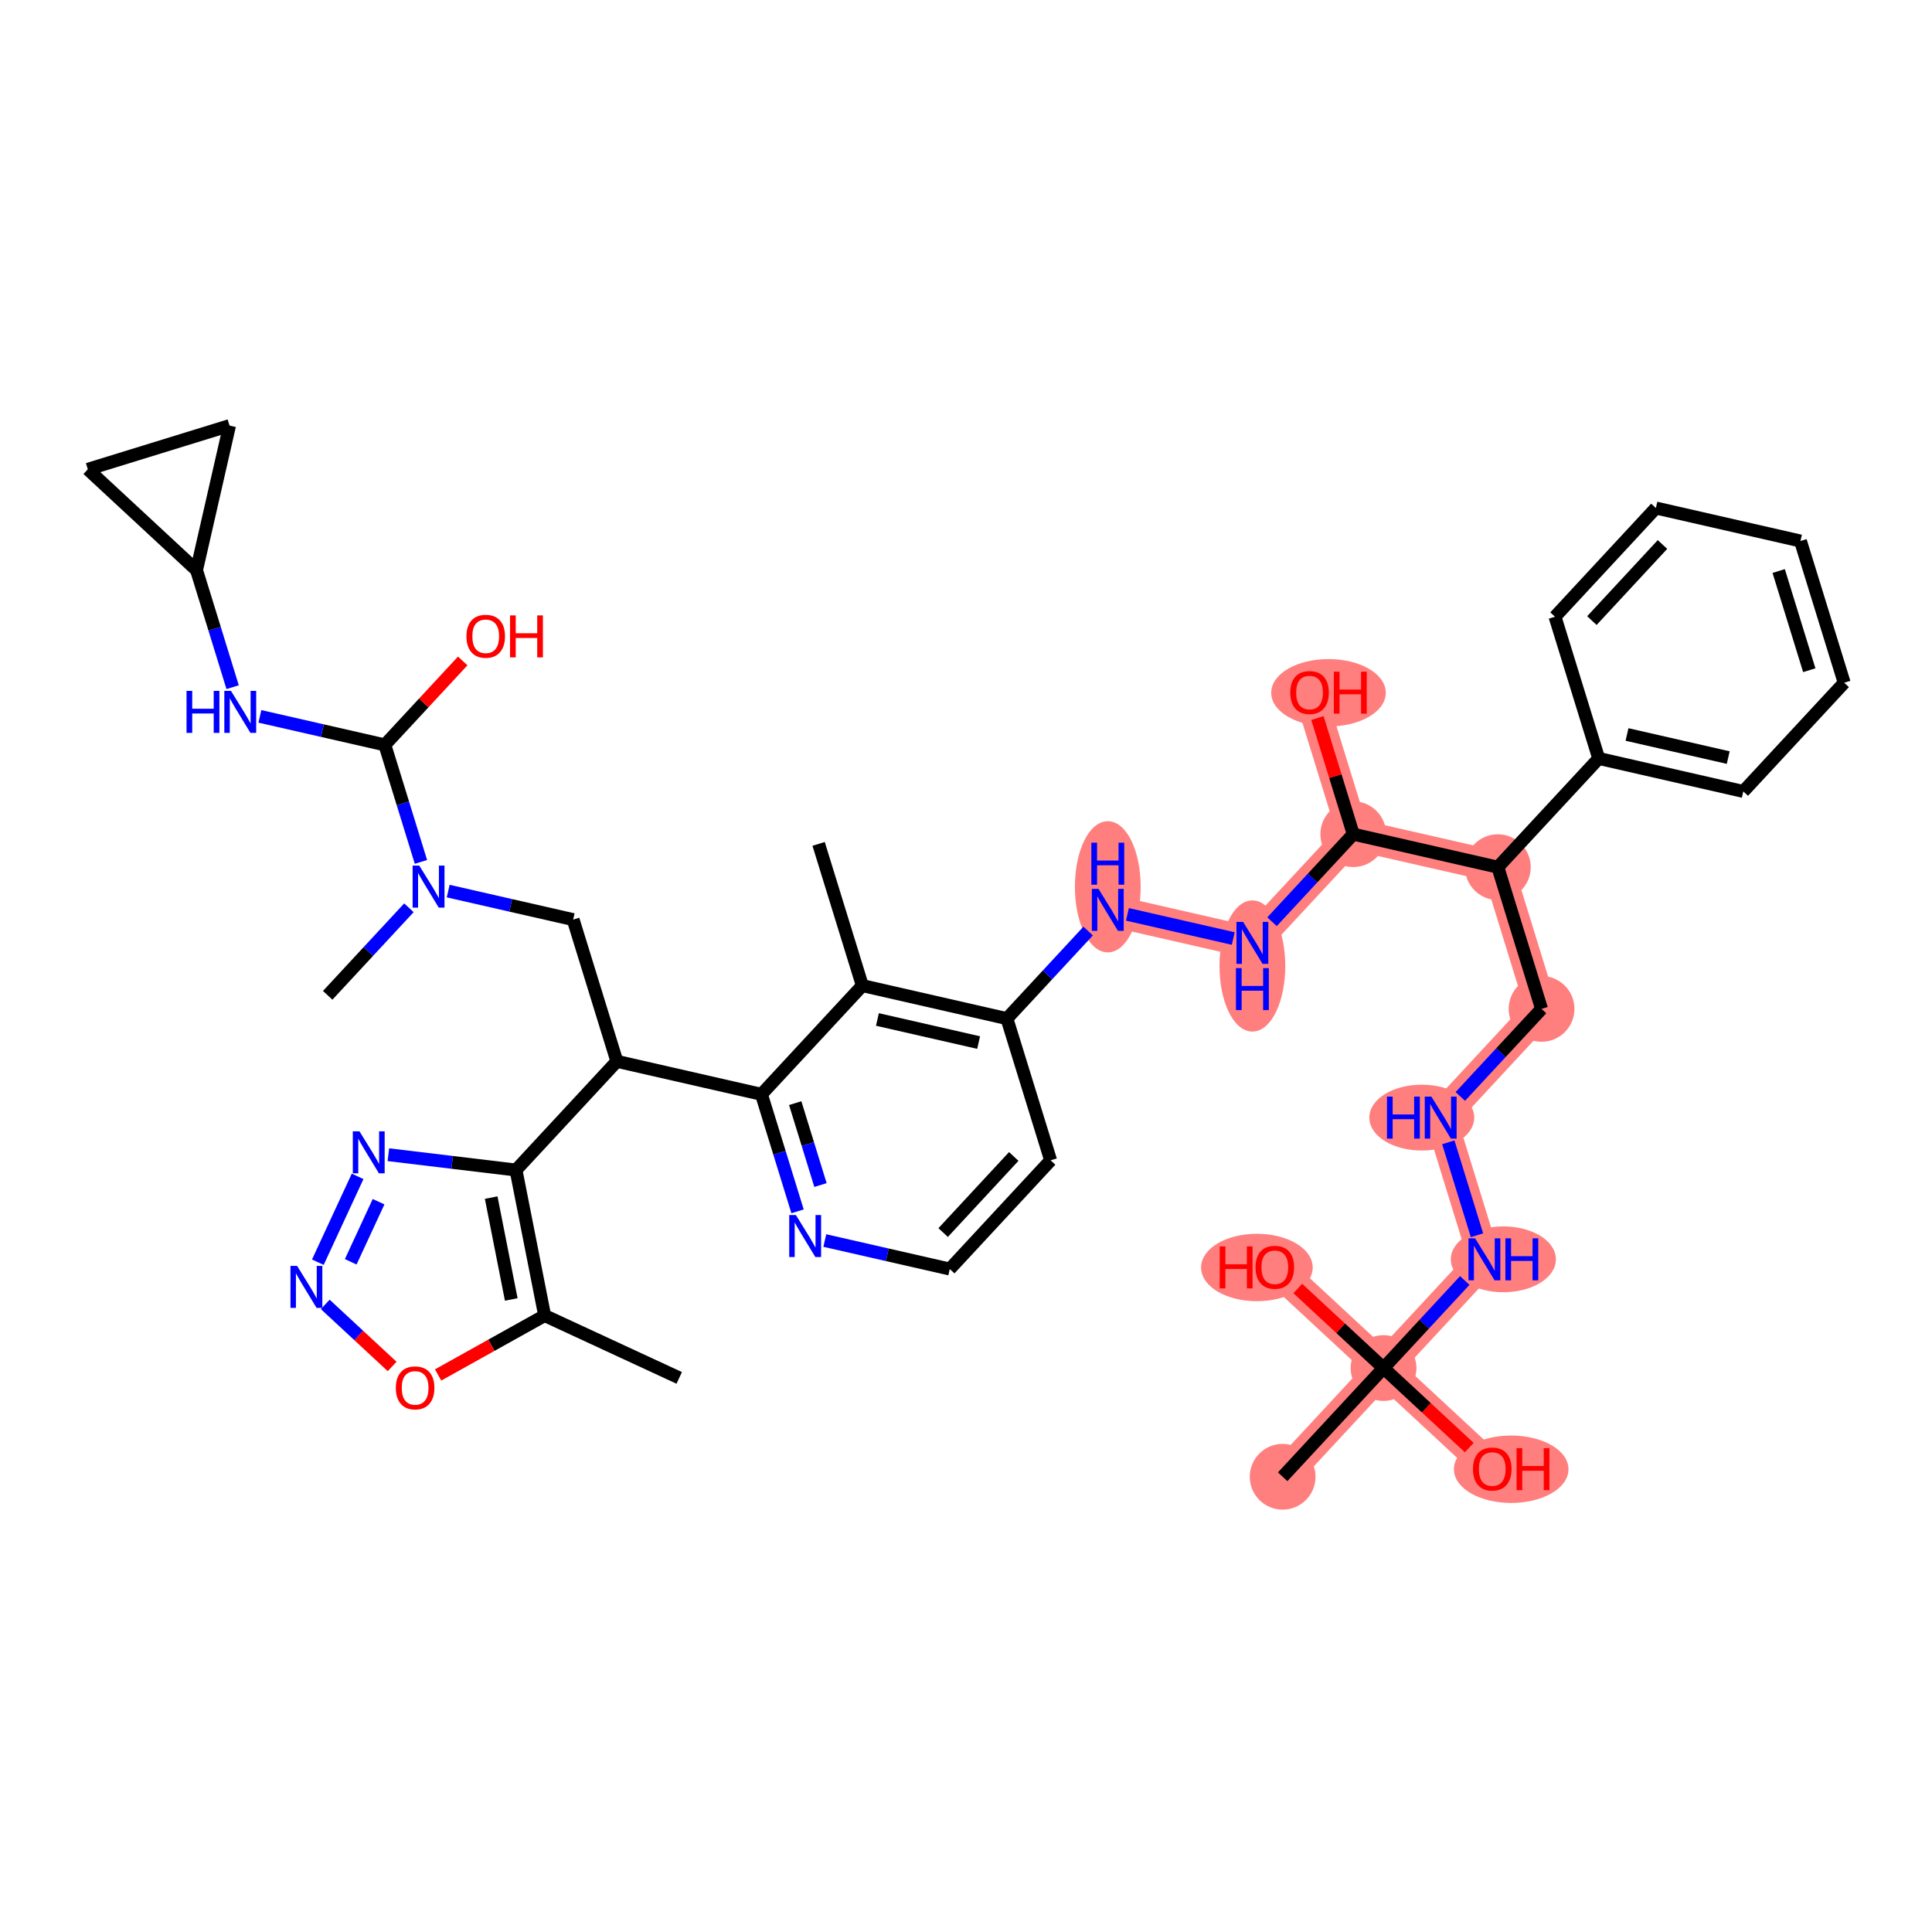 <?xml version='1.0' encoding='iso-8859-1'?>
<svg version='1.1' baseProfile='full'
              xmlns='http://www.w3.org/2000/svg'
                      xmlns:rdkit='http://www.rdkit.org/xml'
                      xmlns:xlink='http://www.w3.org/1999/xlink'
                  xml:space='preserve'
width='300px' height='300px' viewBox='0 0 300 300'>
<!-- END OF HEADER -->
<rect style='opacity:1.0;fill:#FFFFFF;stroke:none' width='300' height='300' x='0' y='0'> </rect>
<rect style='opacity:1.0;fill:#FFFFFF;stroke:none' width='300' height='300' x='0' y='0'> </rect>
<path d='M 172.017,141.287 L 194.469,146.411' style='fill:none;fill-rule:evenodd;stroke:#FF7F7F;stroke-width:4.9px;stroke-linecap:butt;stroke-linejoin:miter;stroke-opacity:1' />
<path d='M 194.469,146.411 L 210.133,129.529' style='fill:none;fill-rule:evenodd;stroke:#FF7F7F;stroke-width:4.9px;stroke-linecap:butt;stroke-linejoin:miter;stroke-opacity:1' />
<path d='M 210.133,129.529 L 203.345,107.523' style='fill:none;fill-rule:evenodd;stroke:#FF7F7F;stroke-width:4.9px;stroke-linecap:butt;stroke-linejoin:miter;stroke-opacity:1' />
<path d='M 210.133,129.529 L 232.585,134.654' style='fill:none;fill-rule:evenodd;stroke:#FF7F7F;stroke-width:4.9px;stroke-linecap:butt;stroke-linejoin:miter;stroke-opacity:1' />
<path d='M 232.585,134.654 L 239.373,156.66' style='fill:none;fill-rule:evenodd;stroke:#FF7F7F;stroke-width:4.9px;stroke-linecap:butt;stroke-linejoin:miter;stroke-opacity:1' />
<path d='M 239.373,156.66 L 223.709,173.541' style='fill:none;fill-rule:evenodd;stroke:#FF7F7F;stroke-width:4.9px;stroke-linecap:butt;stroke-linejoin:miter;stroke-opacity:1' />
<path d='M 223.709,173.541 L 230.497,195.547' style='fill:none;fill-rule:evenodd;stroke:#FF7F7F;stroke-width:4.9px;stroke-linecap:butt;stroke-linejoin:miter;stroke-opacity:1' />
<path d='M 230.497,195.547 L 214.834,212.429' style='fill:none;fill-rule:evenodd;stroke:#FF7F7F;stroke-width:4.9px;stroke-linecap:butt;stroke-linejoin:miter;stroke-opacity:1' />
<path d='M 214.834,212.429 L 199.17,229.311' style='fill:none;fill-rule:evenodd;stroke:#FF7F7F;stroke-width:4.9px;stroke-linecap:butt;stroke-linejoin:miter;stroke-opacity:1' />
<path d='M 214.834,212.429 L 197.952,196.765' style='fill:none;fill-rule:evenodd;stroke:#FF7F7F;stroke-width:4.9px;stroke-linecap:butt;stroke-linejoin:miter;stroke-opacity:1' />
<path d='M 214.834,212.429 L 231.715,228.093' style='fill:none;fill-rule:evenodd;stroke:#FF7F7F;stroke-width:4.9px;stroke-linecap:butt;stroke-linejoin:miter;stroke-opacity:1' />
<ellipse cx='172.017' cy='137.7' rx='4.606' ry='9.684'  style='fill:#FF7F7F;fill-rule:evenodd;stroke:#FF7F7F;stroke-width:1.0px;stroke-linecap:butt;stroke-linejoin:miter;stroke-opacity:1' />
<ellipse cx='194.469' cy='149.998' rx='4.606' ry='9.684'  style='fill:#FF7F7F;fill-rule:evenodd;stroke:#FF7F7F;stroke-width:1.0px;stroke-linecap:butt;stroke-linejoin:miter;stroke-opacity:1' />
<ellipse cx='210.133' cy='129.529' rx='4.606' ry='4.606'  style='fill:#FF7F7F;fill-rule:evenodd;stroke:#FF7F7F;stroke-width:1.0px;stroke-linecap:butt;stroke-linejoin:miter;stroke-opacity:1' />
<ellipse cx='206.288' cy='107.574' rx='8.396' ry='4.735'  style='fill:#FF7F7F;fill-rule:evenodd;stroke:#FF7F7F;stroke-width:1.0px;stroke-linecap:butt;stroke-linejoin:miter;stroke-opacity:1' />
<ellipse cx='232.585' cy='134.654' rx='4.606' ry='4.606'  style='fill:#FF7F7F;fill-rule:evenodd;stroke:#FF7F7F;stroke-width:1.0px;stroke-linecap:butt;stroke-linejoin:miter;stroke-opacity:1' />
<ellipse cx='239.373' cy='156.66' rx='4.606' ry='4.606'  style='fill:#FF7F7F;fill-rule:evenodd;stroke:#FF7F7F;stroke-width:1.0px;stroke-linecap:butt;stroke-linejoin:miter;stroke-opacity:1' />
<ellipse cx='220.775' cy='173.541' rx='7.647' ry='4.612'  style='fill:#FF7F7F;fill-rule:evenodd;stroke:#FF7F7F;stroke-width:1.0px;stroke-linecap:butt;stroke-linejoin:miter;stroke-opacity:1' />
<ellipse cx='233.44' cy='195.547' rx='7.66' ry='4.612'  style='fill:#FF7F7F;fill-rule:evenodd;stroke:#FF7F7F;stroke-width:1.0px;stroke-linecap:butt;stroke-linejoin:miter;stroke-opacity:1' />
<ellipse cx='214.834' cy='212.429' rx='4.606' ry='4.606'  style='fill:#FF7F7F;fill-rule:evenodd;stroke:#FF7F7F;stroke-width:1.0px;stroke-linecap:butt;stroke-linejoin:miter;stroke-opacity:1' />
<ellipse cx='199.17' cy='229.311' rx='4.606' ry='4.606'  style='fill:#FF7F7F;fill-rule:evenodd;stroke:#FF7F7F;stroke-width:1.0px;stroke-linecap:butt;stroke-linejoin:miter;stroke-opacity:1' />
<ellipse cx='195.17' cy='196.816' rx='8.168' ry='4.735'  style='fill:#FF7F7F;fill-rule:evenodd;stroke:#FF7F7F;stroke-width:1.0px;stroke-linecap:butt;stroke-linejoin:miter;stroke-opacity:1' />
<ellipse cx='234.658' cy='228.143' rx='8.396' ry='4.735'  style='fill:#FF7F7F;fill-rule:evenodd;stroke:#FF7F7F;stroke-width:1.0px;stroke-linecap:butt;stroke-linejoin:miter;stroke-opacity:1' />
<path class='bond-0 atom-0 atom-1' d='M 105.469,213.959 L 84.573,204.278' style='fill:none;fill-rule:evenodd;stroke:#000000;stroke-width:2.0px;stroke-linecap:butt;stroke-linejoin:miter;stroke-opacity:1' />
<path class='bond-1 atom-1 atom-2' d='M 84.573,204.278 L 76.301,208.891' style='fill:none;fill-rule:evenodd;stroke:#000000;stroke-width:2.0px;stroke-linecap:butt;stroke-linejoin:miter;stroke-opacity:1' />
<path class='bond-1 atom-1 atom-2' d='M 76.301,208.891 L 68.029,213.503' style='fill:none;fill-rule:evenodd;stroke:#FF0000;stroke-width:2.0px;stroke-linecap:butt;stroke-linejoin:miter;stroke-opacity:1' />
<path class='bond-40 atom-5 atom-1' d='M 80.123,181.683 L 84.573,204.278' style='fill:none;fill-rule:evenodd;stroke:#000000;stroke-width:2.0px;stroke-linecap:butt;stroke-linejoin:miter;stroke-opacity:1' />
<path class='bond-40 atom-5 atom-1' d='M 76.271,185.963 L 79.387,201.779' style='fill:none;fill-rule:evenodd;stroke:#000000;stroke-width:2.0px;stroke-linecap:butt;stroke-linejoin:miter;stroke-opacity:1' />
<path class='bond-2 atom-2 atom-3' d='M 60.89,212.182 L 55.698,207.364' style='fill:none;fill-rule:evenodd;stroke:#FF0000;stroke-width:2.0px;stroke-linecap:butt;stroke-linejoin:miter;stroke-opacity:1' />
<path class='bond-2 atom-2 atom-3' d='M 55.698,207.364 L 50.505,202.546' style='fill:none;fill-rule:evenodd;stroke:#0000FF;stroke-width:2.0px;stroke-linecap:butt;stroke-linejoin:miter;stroke-opacity:1' />
<path class='bond-3 atom-3 atom-4' d='M 49.355,195.993 L 55.53,182.665' style='fill:none;fill-rule:evenodd;stroke:#0000FF;stroke-width:2.0px;stroke-linecap:butt;stroke-linejoin:miter;stroke-opacity:1' />
<path class='bond-3 atom-3 atom-4' d='M 54.461,195.93 L 58.783,186.6' style='fill:none;fill-rule:evenodd;stroke:#0000FF;stroke-width:2.0px;stroke-linecap:butt;stroke-linejoin:miter;stroke-opacity:1' />
<path class='bond-4 atom-4 atom-5' d='M 60.307,179.301 L 70.215,180.492' style='fill:none;fill-rule:evenodd;stroke:#0000FF;stroke-width:2.0px;stroke-linecap:butt;stroke-linejoin:miter;stroke-opacity:1' />
<path class='bond-4 atom-4 atom-5' d='M 70.215,180.492 L 80.123,181.683' style='fill:none;fill-rule:evenodd;stroke:#000000;stroke-width:2.0px;stroke-linecap:butt;stroke-linejoin:miter;stroke-opacity:1' />
<path class='bond-5 atom-5 atom-6' d='M 80.123,181.683 L 95.786,164.802' style='fill:none;fill-rule:evenodd;stroke:#000000;stroke-width:2.0px;stroke-linecap:butt;stroke-linejoin:miter;stroke-opacity:1' />
<path class='bond-6 atom-6 atom-7' d='M 95.786,164.802 L 88.998,142.796' style='fill:none;fill-rule:evenodd;stroke:#000000;stroke-width:2.0px;stroke-linecap:butt;stroke-linejoin:miter;stroke-opacity:1' />
<path class='bond-15 atom-6 atom-16' d='M 95.786,164.802 L 118.238,169.926' style='fill:none;fill-rule:evenodd;stroke:#000000;stroke-width:2.0px;stroke-linecap:butt;stroke-linejoin:miter;stroke-opacity:1' />
<path class='bond-7 atom-7 atom-8' d='M 88.998,142.796 L 79.297,140.582' style='fill:none;fill-rule:evenodd;stroke:#000000;stroke-width:2.0px;stroke-linecap:butt;stroke-linejoin:miter;stroke-opacity:1' />
<path class='bond-7 atom-7 atom-8' d='M 79.297,140.582 L 69.595,138.367' style='fill:none;fill-rule:evenodd;stroke:#0000FF;stroke-width:2.0px;stroke-linecap:butt;stroke-linejoin:miter;stroke-opacity:1' />
<path class='bond-8 atom-8 atom-9' d='M 63.497,140.958 L 57.19,147.755' style='fill:none;fill-rule:evenodd;stroke:#0000FF;stroke-width:2.0px;stroke-linecap:butt;stroke-linejoin:miter;stroke-opacity:1' />
<path class='bond-8 atom-8 atom-9' d='M 57.19,147.755 L 50.883,154.553' style='fill:none;fill-rule:evenodd;stroke:#000000;stroke-width:2.0px;stroke-linecap:butt;stroke-linejoin:miter;stroke-opacity:1' />
<path class='bond-9 atom-8 atom-10' d='M 65.363,133.835 L 62.56,124.75' style='fill:none;fill-rule:evenodd;stroke:#0000FF;stroke-width:2.0px;stroke-linecap:butt;stroke-linejoin:miter;stroke-opacity:1' />
<path class='bond-9 atom-8 atom-10' d='M 62.56,124.75 L 59.758,115.666' style='fill:none;fill-rule:evenodd;stroke:#000000;stroke-width:2.0px;stroke-linecap:butt;stroke-linejoin:miter;stroke-opacity:1' />
<path class='bond-10 atom-10 atom-11' d='M 59.758,115.666 L 65.805,109.148' style='fill:none;fill-rule:evenodd;stroke:#000000;stroke-width:2.0px;stroke-linecap:butt;stroke-linejoin:miter;stroke-opacity:1' />
<path class='bond-10 atom-10 atom-11' d='M 65.805,109.148 L 71.852,102.631' style='fill:none;fill-rule:evenodd;stroke:#FF0000;stroke-width:2.0px;stroke-linecap:butt;stroke-linejoin:miter;stroke-opacity:1' />
<path class='bond-11 atom-10 atom-12' d='M 59.758,115.666 L 50.057,113.451' style='fill:none;fill-rule:evenodd;stroke:#000000;stroke-width:2.0px;stroke-linecap:butt;stroke-linejoin:miter;stroke-opacity:1' />
<path class='bond-11 atom-10 atom-12' d='M 50.057,113.451 L 40.355,111.237' style='fill:none;fill-rule:evenodd;stroke:#0000FF;stroke-width:2.0px;stroke-linecap:butt;stroke-linejoin:miter;stroke-opacity:1' />
<path class='bond-12 atom-12 atom-13' d='M 36.123,106.705 L 33.32,97.62' style='fill:none;fill-rule:evenodd;stroke:#0000FF;stroke-width:2.0px;stroke-linecap:butt;stroke-linejoin:miter;stroke-opacity:1' />
<path class='bond-12 atom-12 atom-13' d='M 33.32,97.62 L 30.518,88.535' style='fill:none;fill-rule:evenodd;stroke:#000000;stroke-width:2.0px;stroke-linecap:butt;stroke-linejoin:miter;stroke-opacity:1' />
<path class='bond-13 atom-13 atom-14' d='M 30.518,88.535 L 13.636,72.872' style='fill:none;fill-rule:evenodd;stroke:#000000;stroke-width:2.0px;stroke-linecap:butt;stroke-linejoin:miter;stroke-opacity:1' />
<path class='bond-41 atom-15 atom-13' d='M 35.642,66.084 L 30.518,88.535' style='fill:none;fill-rule:evenodd;stroke:#000000;stroke-width:2.0px;stroke-linecap:butt;stroke-linejoin:miter;stroke-opacity:1' />
<path class='bond-14 atom-14 atom-15' d='M 13.636,72.872 L 35.642,66.084' style='fill:none;fill-rule:evenodd;stroke:#000000;stroke-width:2.0px;stroke-linecap:butt;stroke-linejoin:miter;stroke-opacity:1' />
<path class='bond-16 atom-16 atom-17' d='M 118.238,169.926 L 121.04,179.011' style='fill:none;fill-rule:evenodd;stroke:#000000;stroke-width:2.0px;stroke-linecap:butt;stroke-linejoin:miter;stroke-opacity:1' />
<path class='bond-16 atom-16 atom-17' d='M 121.04,179.011 L 123.843,188.095' style='fill:none;fill-rule:evenodd;stroke:#0000FF;stroke-width:2.0px;stroke-linecap:butt;stroke-linejoin:miter;stroke-opacity:1' />
<path class='bond-16 atom-16 atom-17' d='M 123.48,171.294 L 125.442,177.653' style='fill:none;fill-rule:evenodd;stroke:#000000;stroke-width:2.0px;stroke-linecap:butt;stroke-linejoin:miter;stroke-opacity:1' />
<path class='bond-16 atom-16 atom-17' d='M 125.442,177.653 L 127.403,184.012' style='fill:none;fill-rule:evenodd;stroke:#0000FF;stroke-width:2.0px;stroke-linecap:butt;stroke-linejoin:miter;stroke-opacity:1' />
<path class='bond-42 atom-39 atom-16' d='M 133.902,153.044 L 118.238,169.926' style='fill:none;fill-rule:evenodd;stroke:#000000;stroke-width:2.0px;stroke-linecap:butt;stroke-linejoin:miter;stroke-opacity:1' />
<path class='bond-17 atom-17 atom-18' d='M 128.075,192.628 L 137.777,194.842' style='fill:none;fill-rule:evenodd;stroke:#0000FF;stroke-width:2.0px;stroke-linecap:butt;stroke-linejoin:miter;stroke-opacity:1' />
<path class='bond-17 atom-17 atom-18' d='M 137.777,194.842 L 147.478,197.056' style='fill:none;fill-rule:evenodd;stroke:#000000;stroke-width:2.0px;stroke-linecap:butt;stroke-linejoin:miter;stroke-opacity:1' />
<path class='bond-18 atom-18 atom-19' d='M 147.478,197.056 L 163.142,180.174' style='fill:none;fill-rule:evenodd;stroke:#000000;stroke-width:2.0px;stroke-linecap:butt;stroke-linejoin:miter;stroke-opacity:1' />
<path class='bond-18 atom-18 atom-19' d='M 146.451,191.391 L 157.416,179.574' style='fill:none;fill-rule:evenodd;stroke:#000000;stroke-width:2.0px;stroke-linecap:butt;stroke-linejoin:miter;stroke-opacity:1' />
<path class='bond-19 atom-19 atom-20' d='M 163.142,180.174 L 156.354,158.169' style='fill:none;fill-rule:evenodd;stroke:#000000;stroke-width:2.0px;stroke-linecap:butt;stroke-linejoin:miter;stroke-opacity:1' />
<path class='bond-20 atom-20 atom-21' d='M 156.354,158.169 L 162.661,151.371' style='fill:none;fill-rule:evenodd;stroke:#000000;stroke-width:2.0px;stroke-linecap:butt;stroke-linejoin:miter;stroke-opacity:1' />
<path class='bond-20 atom-20 atom-21' d='M 162.661,151.371 L 168.968,144.573' style='fill:none;fill-rule:evenodd;stroke:#0000FF;stroke-width:2.0px;stroke-linecap:butt;stroke-linejoin:miter;stroke-opacity:1' />
<path class='bond-38 atom-20 atom-39' d='M 156.354,158.169 L 133.902,153.044' style='fill:none;fill-rule:evenodd;stroke:#000000;stroke-width:2.0px;stroke-linecap:butt;stroke-linejoin:miter;stroke-opacity:1' />
<path class='bond-38 atom-20 atom-39' d='M 151.961,161.89 L 136.245,158.303' style='fill:none;fill-rule:evenodd;stroke:#000000;stroke-width:2.0px;stroke-linecap:butt;stroke-linejoin:miter;stroke-opacity:1' />
<path class='bond-21 atom-21 atom-22' d='M 175.066,141.983 L 191.498,145.733' style='fill:none;fill-rule:evenodd;stroke:#0000FF;stroke-width:2.0px;stroke-linecap:butt;stroke-linejoin:miter;stroke-opacity:1' />
<path class='bond-22 atom-22 atom-23' d='M 197.518,143.125 L 203.825,136.327' style='fill:none;fill-rule:evenodd;stroke:#0000FF;stroke-width:2.0px;stroke-linecap:butt;stroke-linejoin:miter;stroke-opacity:1' />
<path class='bond-22 atom-22 atom-23' d='M 203.825,136.327 L 210.133,129.529' style='fill:none;fill-rule:evenodd;stroke:#000000;stroke-width:2.0px;stroke-linecap:butt;stroke-linejoin:miter;stroke-opacity:1' />
<path class='bond-23 atom-23 atom-24' d='M 210.133,129.529 L 207.352,120.514' style='fill:none;fill-rule:evenodd;stroke:#000000;stroke-width:2.0px;stroke-linecap:butt;stroke-linejoin:miter;stroke-opacity:1' />
<path class='bond-23 atom-23 atom-24' d='M 207.352,120.514 L 204.571,111.498' style='fill:none;fill-rule:evenodd;stroke:#FF0000;stroke-width:2.0px;stroke-linecap:butt;stroke-linejoin:miter;stroke-opacity:1' />
<path class='bond-24 atom-23 atom-25' d='M 210.133,129.529 L 232.585,134.654' style='fill:none;fill-rule:evenodd;stroke:#000000;stroke-width:2.0px;stroke-linecap:butt;stroke-linejoin:miter;stroke-opacity:1' />
<path class='bond-25 atom-25 atom-26' d='M 232.585,134.654 L 239.373,156.66' style='fill:none;fill-rule:evenodd;stroke:#000000;stroke-width:2.0px;stroke-linecap:butt;stroke-linejoin:miter;stroke-opacity:1' />
<path class='bond-32 atom-25 atom-33' d='M 232.585,134.654 L 248.248,117.772' style='fill:none;fill-rule:evenodd;stroke:#000000;stroke-width:2.0px;stroke-linecap:butt;stroke-linejoin:miter;stroke-opacity:1' />
<path class='bond-26 atom-26 atom-27' d='M 239.373,156.66 L 233.065,163.457' style='fill:none;fill-rule:evenodd;stroke:#000000;stroke-width:2.0px;stroke-linecap:butt;stroke-linejoin:miter;stroke-opacity:1' />
<path class='bond-26 atom-26 atom-27' d='M 233.065,163.457 L 226.758,170.255' style='fill:none;fill-rule:evenodd;stroke:#0000FF;stroke-width:2.0px;stroke-linecap:butt;stroke-linejoin:miter;stroke-opacity:1' />
<path class='bond-27 atom-27 atom-28' d='M 224.893,177.378 L 229.345,191.811' style='fill:none;fill-rule:evenodd;stroke:#0000FF;stroke-width:2.0px;stroke-linecap:butt;stroke-linejoin:miter;stroke-opacity:1' />
<path class='bond-28 atom-28 atom-29' d='M 227.448,198.833 L 221.141,205.631' style='fill:none;fill-rule:evenodd;stroke:#0000FF;stroke-width:2.0px;stroke-linecap:butt;stroke-linejoin:miter;stroke-opacity:1' />
<path class='bond-28 atom-28 atom-29' d='M 221.141,205.631 L 214.834,212.429' style='fill:none;fill-rule:evenodd;stroke:#000000;stroke-width:2.0px;stroke-linecap:butt;stroke-linejoin:miter;stroke-opacity:1' />
<path class='bond-29 atom-29 atom-30' d='M 214.834,212.429 L 199.17,229.311' style='fill:none;fill-rule:evenodd;stroke:#000000;stroke-width:2.0px;stroke-linecap:butt;stroke-linejoin:miter;stroke-opacity:1' />
<path class='bond-30 atom-29 atom-31' d='M 214.834,212.429 L 208.177,206.253' style='fill:none;fill-rule:evenodd;stroke:#000000;stroke-width:2.0px;stroke-linecap:butt;stroke-linejoin:miter;stroke-opacity:1' />
<path class='bond-30 atom-29 atom-31' d='M 208.177,206.253 L 201.521,200.077' style='fill:none;fill-rule:evenodd;stroke:#FF0000;stroke-width:2.0px;stroke-linecap:butt;stroke-linejoin:miter;stroke-opacity:1' />
<path class='bond-31 atom-29 atom-32' d='M 214.834,212.429 L 221.49,218.605' style='fill:none;fill-rule:evenodd;stroke:#000000;stroke-width:2.0px;stroke-linecap:butt;stroke-linejoin:miter;stroke-opacity:1' />
<path class='bond-31 atom-29 atom-32' d='M 221.49,218.605 L 228.146,224.781' style='fill:none;fill-rule:evenodd;stroke:#FF0000;stroke-width:2.0px;stroke-linecap:butt;stroke-linejoin:miter;stroke-opacity:1' />
<path class='bond-33 atom-33 atom-34' d='M 248.248,117.772 L 270.7,122.896' style='fill:none;fill-rule:evenodd;stroke:#000000;stroke-width:2.0px;stroke-linecap:butt;stroke-linejoin:miter;stroke-opacity:1' />
<path class='bond-33 atom-33 atom-34' d='M 252.641,114.05 L 268.357,117.637' style='fill:none;fill-rule:evenodd;stroke:#000000;stroke-width:2.0px;stroke-linecap:butt;stroke-linejoin:miter;stroke-opacity:1' />
<path class='bond-43 atom-38 atom-33' d='M 241.46,95.766 L 248.248,117.772' style='fill:none;fill-rule:evenodd;stroke:#000000;stroke-width:2.0px;stroke-linecap:butt;stroke-linejoin:miter;stroke-opacity:1' />
<path class='bond-34 atom-34 atom-35' d='M 270.7,122.896 L 286.364,106.014' style='fill:none;fill-rule:evenodd;stroke:#000000;stroke-width:2.0px;stroke-linecap:butt;stroke-linejoin:miter;stroke-opacity:1' />
<path class='bond-35 atom-35 atom-36' d='M 286.364,106.014 L 279.575,84.008' style='fill:none;fill-rule:evenodd;stroke:#000000;stroke-width:2.0px;stroke-linecap:butt;stroke-linejoin:miter;stroke-opacity:1' />
<path class='bond-35 atom-35 atom-36' d='M 280.944,104.071 L 276.192,88.667' style='fill:none;fill-rule:evenodd;stroke:#000000;stroke-width:2.0px;stroke-linecap:butt;stroke-linejoin:miter;stroke-opacity:1' />
<path class='bond-36 atom-36 atom-37' d='M 279.575,84.008 L 257.124,78.884' style='fill:none;fill-rule:evenodd;stroke:#000000;stroke-width:2.0px;stroke-linecap:butt;stroke-linejoin:miter;stroke-opacity:1' />
<path class='bond-37 atom-37 atom-38' d='M 257.124,78.884 L 241.46,95.766' style='fill:none;fill-rule:evenodd;stroke:#000000;stroke-width:2.0px;stroke-linecap:butt;stroke-linejoin:miter;stroke-opacity:1' />
<path class='bond-37 atom-37 atom-38' d='M 258.15,84.549 L 247.186,96.366' style='fill:none;fill-rule:evenodd;stroke:#000000;stroke-width:2.0px;stroke-linecap:butt;stroke-linejoin:miter;stroke-opacity:1' />
<path class='bond-39 atom-39 atom-40' d='M 133.902,153.044 L 127.114,131.038' style='fill:none;fill-rule:evenodd;stroke:#000000;stroke-width:2.0px;stroke-linecap:butt;stroke-linejoin:miter;stroke-opacity:1' />
<path  class='atom-2' d='M 61.466 215.512
Q 61.466 213.946, 62.24 213.071
Q 63.013 212.196, 64.46 212.196
Q 65.906 212.196, 66.68 213.071
Q 67.453 213.946, 67.453 215.512
Q 67.453 217.096, 66.67 217.999
Q 65.887 218.893, 64.46 218.893
Q 63.023 218.893, 62.24 217.999
Q 61.466 217.106, 61.466 215.512
M 64.46 218.156
Q 65.454 218.156, 65.989 217.493
Q 66.532 216.82, 66.532 215.512
Q 66.532 214.232, 65.989 213.587
Q 65.454 212.933, 64.46 212.933
Q 63.465 212.933, 62.921 213.578
Q 62.387 214.222, 62.387 215.512
Q 62.387 216.829, 62.921 217.493
Q 63.465 218.156, 64.46 218.156
' fill='#FF0000'/>
<path  class='atom-3' d='M 46.136 196.569
L 48.273 200.023
Q 48.485 200.364, 48.826 200.981
Q 49.167 201.599, 49.185 201.635
L 49.185 196.569
L 50.051 196.569
L 50.051 203.091
L 49.158 203.091
L 46.864 199.314
Q 46.597 198.872, 46.311 198.365
Q 46.035 197.859, 45.952 197.702
L 45.952 203.091
L 45.105 203.091
L 45.105 196.569
L 46.136 196.569
' fill='#0000FF'/>
<path  class='atom-4' d='M 55.817 175.673
L 57.954 179.128
Q 58.166 179.468, 58.506 180.086
Q 58.847 180.703, 58.866 180.74
L 58.866 175.673
L 59.731 175.673
L 59.731 182.195
L 58.838 182.195
L 56.544 178.418
Q 56.277 177.976, 55.992 177.469
Q 55.715 176.963, 55.632 176.806
L 55.632 182.195
L 54.785 182.195
L 54.785 175.673
L 55.817 175.673
' fill='#0000FF'/>
<path  class='atom-8' d='M 65.105 134.411
L 67.242 137.865
Q 67.454 138.206, 67.794 138.823
Q 68.135 139.44, 68.154 139.477
L 68.154 134.411
L 69.02 134.411
L 69.02 140.932
L 68.126 140.932
L 65.832 137.156
Q 65.565 136.713, 65.28 136.207
Q 65.003 135.7, 64.92 135.544
L 64.92 140.932
L 64.073 140.932
L 64.073 134.411
L 65.105 134.411
' fill='#0000FF'/>
<path  class='atom-11' d='M 72.428 98.802
Q 72.428 97.236, 73.202 96.361
Q 73.975 95.486, 75.422 95.486
Q 76.868 95.486, 77.642 96.361
Q 78.415 97.236, 78.415 98.802
Q 78.415 100.387, 77.632 101.289
Q 76.85 102.183, 75.422 102.183
Q 73.985 102.183, 73.202 101.289
Q 72.428 100.396, 72.428 98.802
M 75.422 101.446
Q 76.417 101.446, 76.951 100.783
Q 77.494 100.11, 77.494 98.802
Q 77.494 97.522, 76.951 96.877
Q 76.417 96.223, 75.422 96.223
Q 74.427 96.223, 73.883 96.868
Q 73.349 97.513, 73.349 98.802
Q 73.349 100.119, 73.883 100.783
Q 74.427 101.446, 75.422 101.446
' fill='#FF0000'/>
<path  class='atom-11' d='M 79.198 95.56
L 80.083 95.56
L 80.083 98.332
L 83.418 98.332
L 83.418 95.56
L 84.302 95.56
L 84.302 102.082
L 83.418 102.082
L 83.418 99.069
L 80.083 99.069
L 80.083 102.082
L 79.198 102.082
L 79.198 95.56
' fill='#FF0000'/>
<path  class='atom-12' d='M 28.965 107.28
L 29.849 107.28
L 29.849 110.053
L 33.184 110.053
L 33.184 107.28
L 34.068 107.28
L 34.068 113.802
L 33.184 113.802
L 33.184 110.79
L 29.849 110.79
L 29.849 113.802
L 28.965 113.802
L 28.965 107.28
' fill='#0000FF'/>
<path  class='atom-12' d='M 35.865 107.28
L 38.002 110.735
Q 38.214 111.076, 38.554 111.693
Q 38.895 112.31, 38.914 112.347
L 38.914 107.28
L 39.78 107.28
L 39.78 113.802
L 38.886 113.802
L 36.592 110.025
Q 36.325 109.583, 36.04 109.077
Q 35.763 108.57, 35.68 108.413
L 35.68 113.802
L 34.833 113.802
L 34.833 107.28
L 35.865 107.28
' fill='#0000FF'/>
<path  class='atom-17' d='M 123.585 188.671
L 125.722 192.125
Q 125.934 192.466, 126.274 193.083
Q 126.615 193.701, 126.634 193.737
L 126.634 188.671
L 127.5 188.671
L 127.5 195.193
L 126.606 195.193
L 124.312 191.416
Q 124.045 190.974, 123.76 190.467
Q 123.483 189.961, 123.4 189.804
L 123.4 195.193
L 122.553 195.193
L 122.553 188.671
L 123.585 188.671
' fill='#0000FF'/>
<path  class='atom-21' d='M 170.576 138.026
L 172.713 141.48
Q 172.925 141.821, 173.265 142.438
Q 173.606 143.055, 173.625 143.092
L 173.625 138.026
L 174.491 138.026
L 174.491 144.548
L 173.597 144.548
L 171.303 140.771
Q 171.036 140.329, 170.751 139.822
Q 170.474 139.315, 170.391 139.159
L 170.391 144.548
L 169.544 144.548
L 169.544 138.026
L 170.576 138.026
' fill='#0000FF'/>
<path  class='atom-21' d='M 169.466 130.852
L 170.35 130.852
L 170.35 133.625
L 173.685 133.625
L 173.685 130.852
L 174.569 130.852
L 174.569 137.374
L 173.685 137.374
L 173.685 134.361
L 170.35 134.361
L 170.35 137.374
L 169.466 137.374
L 169.466 130.852
' fill='#0000FF'/>
<path  class='atom-22' d='M 193.027 143.15
L 195.165 146.604
Q 195.376 146.945, 195.717 147.562
Q 196.058 148.18, 196.076 148.217
L 196.076 143.15
L 196.942 143.15
L 196.942 149.672
L 196.049 149.672
L 193.755 145.895
Q 193.488 145.453, 193.202 144.946
Q 192.926 144.44, 192.843 144.283
L 192.843 149.672
L 191.996 149.672
L 191.996 143.15
L 193.027 143.15
' fill='#0000FF'/>
<path  class='atom-22' d='M 191.917 150.324
L 192.802 150.324
L 192.802 153.097
L 196.136 153.097
L 196.136 150.324
L 197.021 150.324
L 197.021 156.846
L 196.136 156.846
L 196.136 153.834
L 192.802 153.834
L 192.802 156.846
L 191.917 156.846
L 191.917 150.324
' fill='#0000FF'/>
<path  class='atom-24' d='M 200.351 107.542
Q 200.351 105.976, 201.125 105.101
Q 201.898 104.226, 203.345 104.226
Q 204.791 104.226, 205.565 105.101
Q 206.338 105.976, 206.338 107.542
Q 206.338 109.126, 205.555 110.029
Q 204.772 110.922, 203.345 110.922
Q 201.907 110.922, 201.125 110.029
Q 200.351 109.135, 200.351 107.542
M 203.345 110.186
Q 204.339 110.186, 204.874 109.522
Q 205.417 108.85, 205.417 107.542
Q 205.417 106.261, 204.874 105.617
Q 204.339 104.962, 203.345 104.962
Q 202.35 104.962, 201.806 105.607
Q 201.272 106.252, 201.272 107.542
Q 201.272 108.859, 201.806 109.522
Q 202.35 110.186, 203.345 110.186
' fill='#FF0000'/>
<path  class='atom-24' d='M 207.121 104.299
L 208.006 104.299
L 208.006 107.072
L 211.34 107.072
L 211.34 104.299
L 212.225 104.299
L 212.225 110.821
L 211.34 110.821
L 211.34 107.809
L 208.006 107.809
L 208.006 110.821
L 207.121 110.821
L 207.121 104.299
' fill='#FF0000'/>
<path  class='atom-27' d='M 215.368 170.28
L 216.252 170.28
L 216.252 173.053
L 219.587 173.053
L 219.587 170.28
L 220.471 170.28
L 220.471 176.802
L 219.587 176.802
L 219.587 173.79
L 216.252 173.79
L 216.252 176.802
L 215.368 176.802
L 215.368 170.28
' fill='#0000FF'/>
<path  class='atom-27' d='M 222.267 170.28
L 224.405 173.735
Q 224.616 174.076, 224.957 174.693
Q 225.298 175.31, 225.316 175.347
L 225.316 170.28
L 226.182 170.28
L 226.182 176.802
L 225.289 176.802
L 222.995 173.025
Q 222.728 172.583, 222.442 172.077
Q 222.166 171.57, 222.083 171.413
L 222.083 176.802
L 221.236 176.802
L 221.236 170.28
L 222.267 170.28
' fill='#0000FF'/>
<path  class='atom-28' d='M 229.056 192.286
L 231.193 195.741
Q 231.405 196.082, 231.745 196.699
Q 232.086 197.316, 232.105 197.353
L 232.105 192.286
L 232.971 192.286
L 232.971 198.808
L 232.077 198.808
L 229.783 195.031
Q 229.516 194.589, 229.231 194.083
Q 228.954 193.576, 228.871 193.419
L 228.871 198.808
L 228.024 198.808
L 228.024 192.286
L 229.056 192.286
' fill='#0000FF'/>
<path  class='atom-28' d='M 233.754 192.286
L 234.638 192.286
L 234.638 195.059
L 237.973 195.059
L 237.973 192.286
L 238.857 192.286
L 238.857 198.808
L 237.973 198.808
L 237.973 195.796
L 234.638 195.796
L 234.638 198.808
L 233.754 198.808
L 233.754 192.286
' fill='#0000FF'/>
<path  class='atom-31' d='M 189.394 193.541
L 190.279 193.541
L 190.279 196.314
L 193.613 196.314
L 193.613 193.541
L 194.497 193.541
L 194.497 200.063
L 193.613 200.063
L 193.613 197.051
L 190.279 197.051
L 190.279 200.063
L 189.394 200.063
L 189.394 193.541
' fill='#FF0000'/>
<path  class='atom-31' d='M 194.958 196.784
Q 194.958 195.218, 195.732 194.343
Q 196.506 193.468, 197.952 193.468
Q 199.398 193.468, 200.172 194.343
Q 200.946 195.218, 200.946 196.784
Q 200.946 198.368, 200.163 199.271
Q 199.38 200.164, 197.952 200.164
Q 196.515 200.164, 195.732 199.271
Q 194.958 198.377, 194.958 196.784
M 197.952 199.427
Q 198.947 199.427, 199.481 198.764
Q 200.024 198.092, 200.024 196.784
Q 200.024 195.503, 199.481 194.859
Q 198.947 194.204, 197.952 194.204
Q 196.957 194.204, 196.414 194.849
Q 195.879 195.494, 195.879 196.784
Q 195.879 198.101, 196.414 198.764
Q 196.957 199.427, 197.952 199.427
' fill='#FF0000'/>
<path  class='atom-32' d='M 228.722 228.111
Q 228.722 226.545, 229.495 225.67
Q 230.269 224.795, 231.715 224.795
Q 233.162 224.795, 233.935 225.67
Q 234.709 226.545, 234.709 228.111
Q 234.709 229.695, 233.926 230.598
Q 233.143 231.492, 231.715 231.492
Q 230.278 231.492, 229.495 230.598
Q 228.722 229.705, 228.722 228.111
M 231.715 230.755
Q 232.71 230.755, 233.244 230.092
Q 233.788 229.419, 233.788 228.111
Q 233.788 226.831, 233.244 226.186
Q 232.71 225.532, 231.715 225.532
Q 230.72 225.532, 230.177 226.177
Q 229.643 226.821, 229.643 228.111
Q 229.643 229.428, 230.177 230.092
Q 230.72 230.755, 231.715 230.755
' fill='#FF0000'/>
<path  class='atom-32' d='M 235.492 224.869
L 236.376 224.869
L 236.376 227.641
L 239.711 227.641
L 239.711 224.869
L 240.595 224.869
L 240.595 231.39
L 239.711 231.39
L 239.711 228.378
L 236.376 228.378
L 236.376 231.39
L 235.492 231.39
L 235.492 224.869
' fill='#FF0000'/>
</svg>
